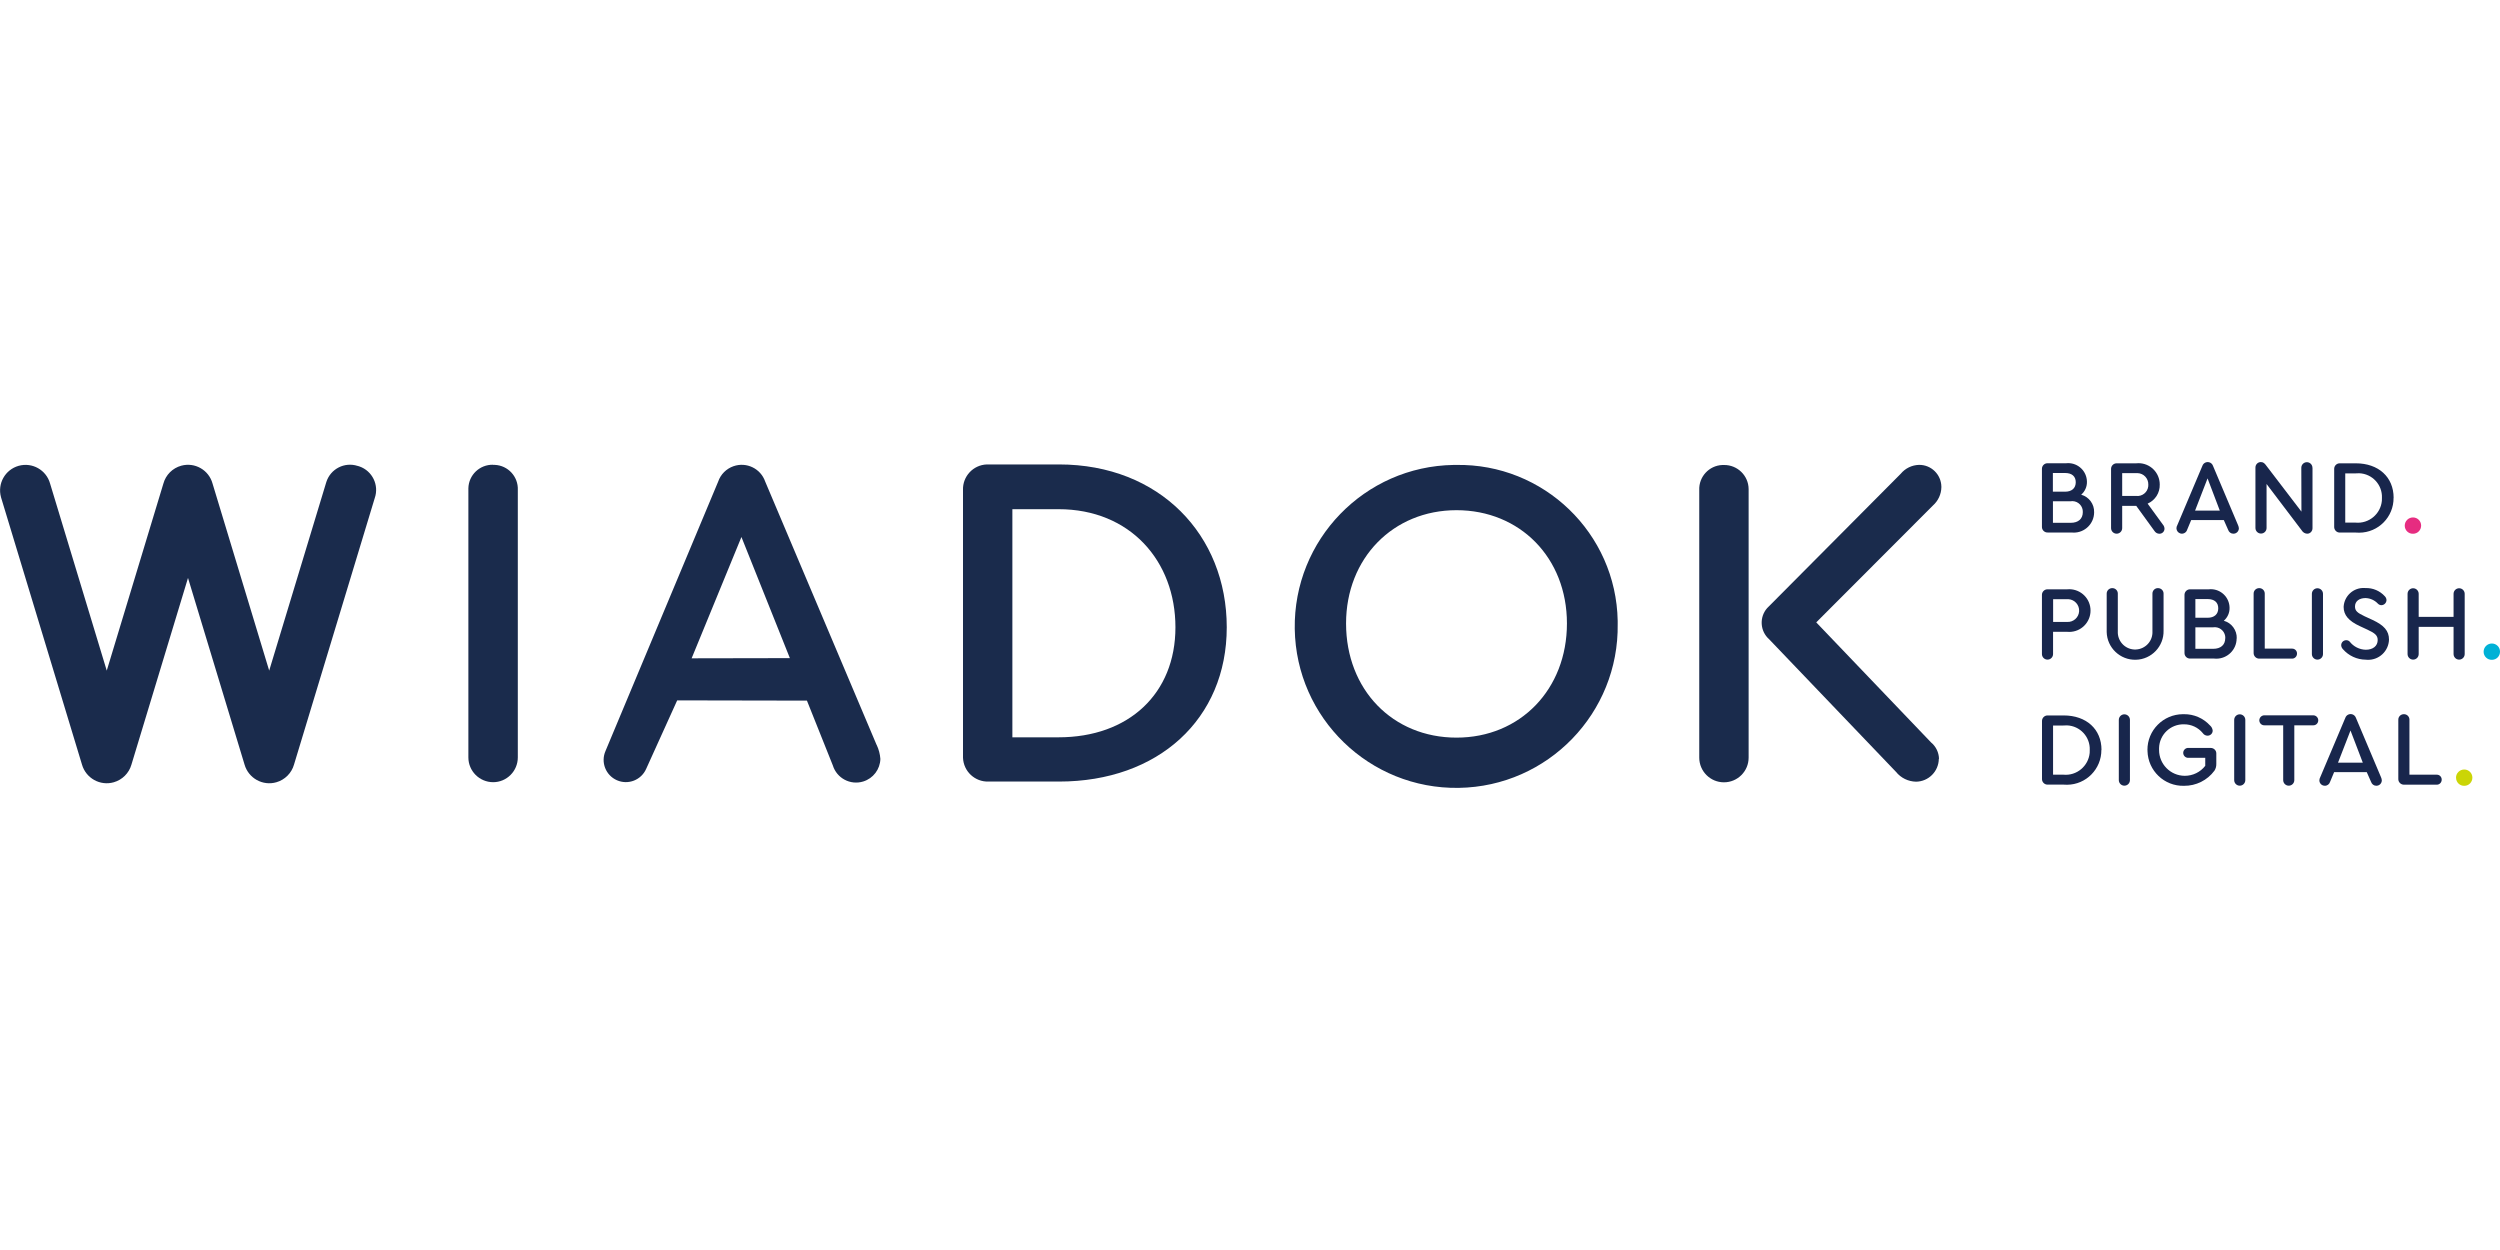 <svg xmlns="http://www.w3.org/2000/svg" xmlns:xlink="http://www.w3.org/1999/xlink" id="Ebene_1" viewBox="0 0 400 200"><defs><linearGradient id="Unbenannter_Verlauf_4" x1="-291.57" y1="-40.61" x2="-289.95" y2="-40.61" gradientTransform="translate(856.53 18.79) scale(1.62 -1.61)" gradientUnits="userSpaceOnUse"><stop offset="0" stop-color="#742382"></stop><stop offset="0" stop-color="#e72d82"></stop><stop offset=".98" stop-color="#e62c80"></stop></linearGradient></defs><g id="wiadok-brand-publish-digital-logo"><path id="Pfad_41" d="M78.89,74.36c-2.13-.05-3.9,1.63-3.95,3.76,0,.09,0,.18,0,.27v42.8c0,2.18,1.77,3.95,3.95,3.96s3.95-1.77,3.96-3.95h0v-42.8c.09-2.13-1.56-3.93-3.69-4.02-.09,0-.18,0-.27,0Z" fill="#1a2b4c"></path><path id="Pfad_42" d="M196.28,100.37c0,14.69-10.96,24.68-26.84,24.68h-11.26c-2.18.08-4.02-1.62-4.1-3.81,0-.1,0-.2,0-.29v-42.54c-.08-2.18,1.62-4.02,3.81-4.1.1,0,.2,0,.29,0h11.26c16.1,0,26.84,11.29,26.84,26.06M161.98,81.48v36.49h7.38c11.26,0,18.71-7.01,18.71-17.6s-7.23-18.9-18.71-18.9h-7.38Z" fill="#1a2b4c"></path><path id="Pfad_43" d="M258.83,99.82c.22,14.27-11.16,26.02-25.43,26.24-14.27.22-26.02-11.16-26.24-25.43-.22-14.27,11.16-26.02,25.43-26.24.12,0,.25,0,.37,0,14.03-.25,25.62,10.92,25.87,24.95,0,.16,0,.32,0,.48M215.37,99.75c0,10.59,7.45,18.27,17.67,18.27s17.67-7.75,17.67-18.27-7.53-18.12-17.67-18.12-17.67,7.68-17.67,18.12" fill="#1a2b4c"></path><path id="Pfad_44" d="M279.78,78.42v42.8c0,2.18-1.77,3.95-3.95,3.95s-3.95-1.77-3.95-3.95h0v-42.8c-.09-2.13,1.56-3.93,3.69-4.02.09,0,.18,0,.26,0,2.15-.03,3.93,1.69,3.95,3.85,0,.06,0,.12,0,.18" fill="#1a2b4c"></path><path id="Pfad_45" d="M140.25,119.17l-17.82-42.12c-.72-2.08-2.98-3.18-5.06-2.46-1.16.4-2.07,1.31-2.46,2.46l-18.03,43.11c-.79,1.8.03,3.89,1.83,4.68,1.8.79,3.89-.03,4.68-1.83.02-.04.03-.07.05-.11l4.91-10.84,20.76.04,4.14,10.36c.63,2.05,2.8,3.21,4.86,2.58,1.6-.49,2.71-1.95,2.75-3.62-.06-.77-.26-1.53-.59-2.23ZM110.66,105.33l7.97-19.41,7.75,19.38-15.73.03Z" fill="#1a2b4c"></path><path id="Pfad_46" d="M310.21,121.42c-.03,2.01-1.65,3.63-3.65,3.65-1.25-.03-2.42-.6-3.2-1.57l-20.3-21.22c-1.46-1.29-1.6-3.53-.31-4.99.1-.11.2-.21.31-.31l21.06-21.18c.72-.87,1.78-1.39,2.92-1.42,1.95-.03,3.55,1.54,3.58,3.49,0,.03,0,.06,0,.09-.02,1.11-.51,2.17-1.34,2.91l-18.68,18.71,18.37,19.21c.78.64,1.24,1.6,1.27,2.61" fill="#1a2b4c"></path><path id="Pfad_47" d="M57.23,74.55c-2.09-.68-4.33.46-5.01,2.55-.03.09-.05.18-.08.26l-9.07,29.94-9.06-29.92c-.59-2.18-2.83-3.46-5-2.87-1.4.38-2.49,1.47-2.87,2.87l-9.06,29.92-9.07-29.94c-.61-2.17-2.85-3.43-5.02-2.83-2.17.61-3.43,2.85-2.83,5.02.01.05.03.1.04.14l12.92,42.65c.63,2.18,2.91,3.45,5.09,2.82,1.36-.39,2.43-1.46,2.82-2.82l9.05-29.87,9.05,29.87c.63,2.18,2.91,3.45,5.09,2.82,1.36-.39,2.43-1.46,2.82-2.82l12.92-42.65c.72-2.07-.38-4.34-2.45-5.06-.09-.03-.17-.06-.26-.08Z" fill="#1a2b4c"></path><path id="Pfad_77" d="M335.06,81.98c-.01,1.8-1.48,3.25-3.28,3.24-.11,0-.21,0-.32-.02h-3.83c-.49.02-.91-.37-.92-.86,0-.02,0-.04,0-.07v-9.23c-.02-.49.37-.91.86-.92.02,0,.04,0,.06,0h2.95c1.64-.18,3.12,1,3.31,2.64.01.1.02.21.02.31.02.8-.32,1.56-.92,2.08,1.26.35,2.11,1.52,2.07,2.82ZM328.46,75.68v2.99h1.96c1.06,0,1.7-.56,1.7-1.51s-.62-1.48-1.7-1.48h-1.96ZM333.25,81.93c.03-.94-.7-1.72-1.64-1.75-.1,0-.2,0-.29.02h-2.85v3.45h2.85c1.21,0,1.93-.64,1.93-1.71h0Z" fill="#18264c"></path><path id="Pfad_78" d="M346.32,84.59c0,.45-.36.81-.81.81,0,0,0,0-.01,0-.32,0-.62-.18-.79-.45l-2.91-4.01h-2.25v3.56c0,.49-.4.89-.89.89s-.89-.4-.89-.89v-9.46c-.01-.49.37-.89.86-.91.02,0,.03,0,.05,0h3.12c1.87-.2,3.54,1.16,3.74,3.02.01.12.02.24.02.37.04,1.32-.73,2.53-1.94,3.06l2.43,3.34c.17.19.26.42.27.67ZM339.55,79.35h2.22c.96.12,1.84-.57,1.95-1.53.01-.09.02-.19.01-.28.03-.98-.74-1.81-1.72-1.84-.08,0-.16,0-.24,0h-2.22v3.64Z" fill="#18264c"></path><path id="Pfad_79" d="M358.22,84.54c-.01.48-.41.87-.9.85-.38,0-.7-.26-.82-.62l-.69-1.56h-5.22l-.65,1.56c-.14.46-.63.72-1.09.58-.36-.11-.61-.44-.62-.82,0-.18.05-.35.14-.5l4.01-9.49c.16-.47.67-.72,1.14-.56.27.09.47.3.56.56l4.01,9.49c.07.16.12.33.13.5ZM351.21,81.7h3.96l-1.96-5.16-2,5.16Z" fill="#18264c"></path><path id="Pfad_80" d="M370,74.85v9.67c0,.47-.37.87-.84.87-.01,0-.02,0-.03,0-.35-.02-.66-.21-.84-.51l-5.64-7.44v7.04c0,.49-.4.89-.89.89s-.89-.4-.89-.89v-9.68c0-.48.38-.87.86-.87,0,0,0,0,0,0,.4,0,.61.2.89.59l5.61,7.34-.02-7.02c0-.49.4-.89.89-.89s.89.4.89.89h0Z" fill="#18264c"></path><path id="Pfad_81" d="M382.97,79.65c.03,3.06-2.43,5.56-5.49,5.58-.19,0-.37,0-.55-.02h-2.54c-.49.02-.9-.37-.92-.86,0-.02,0-.04,0-.07v-9.23c-.02-.49.36-.9.85-.92.02,0,.05,0,.07,0h2.54c3.63,0,6.05,2.2,6.05,5.52ZM375.24,75.74v7.88h1.66c2.12.19,4-1.37,4.2-3.5.01-.16.02-.31.01-.47.08-2.09-1.55-3.85-3.64-3.93-.19,0-.38,0-.57.02h-1.66Z" fill="#18264c"></path><path id="Pfad_82" d="M384.76,84.1c0-.73.59-1.31,1.32-1.31,0,0,0,0,0,0,.72,0,1.3.58,1.3,1.3,0,0,0,0,0,.01,0,.71-.56,1.29-1.27,1.3,0,0-.02,0-.03,0-.72.02-1.31-.55-1.32-1.27,0,0,0-.02,0-.03Z" fill="url(#Unbenannter_Verlauf_4)"></path><path id="Pfad_83" d="M326.71,104.65v-9.44c-.02-.49.37-.91.86-.92.02,0,.04,0,.06,0h3.11c1.88-.18,3.55,1.19,3.73,3.07.18,1.88-1.19,3.55-3.07,3.73-.22.02-.44.02-.66,0h-2.25v3.56c0,.49-.4.89-.89.89s-.89-.4-.89-.89h0ZM330.73,99.51c1.01.06,1.87-.71,1.93-1.71s-.71-1.87-1.71-1.93c-.07,0-.14,0-.22,0h-2.23v3.64h2.23Z" fill="#18264c"></path><path id="Pfad_84" d="M337.07,100.89v-5.88c-.02-.48.36-.89.85-.91.01,0,.03,0,.04,0,.48-.01.88.37.89.85,0,.02,0,.04,0,.06v5.99c-.08,1.53,1.09,2.84,2.62,2.92s2.84-1.09,2.92-2.62c0-.1,0-.2,0-.3v-5.99c-.02-.48.35-.89.83-.91.02,0,.04,0,.06,0,.49,0,.89.38.89.87,0,.01,0,.03,0,.04v5.88c.07,2.51-1.92,4.61-4.43,4.67-2.51.07-4.61-1.92-4.67-4.43,0-.08,0-.16,0-.24h0Z" fill="#18264c"></path><path id="Pfad_85" d="M357.86,102.15c0,1.8-1.48,3.25-3.27,3.24-.11,0-.21,0-.32-.02h-3.83c-.49.02-.91-.36-.92-.86,0-.02,0-.05,0-.07v-9.23c-.02-.49.37-.91.86-.92.02,0,.05,0,.07,0h2.95c1.64-.18,3.12,1,3.31,2.64.01.1.02.21.02.31.02.8-.32,1.56-.92,2.08,1.26.35,2.11,1.52,2.07,2.82ZM351.26,95.85v2.99h1.96c1.06,0,1.7-.56,1.7-1.51s-.62-1.48-1.7-1.48h-1.96ZM356.05,102.1c.03-.93-.7-1.72-1.64-1.75-.1,0-.2,0-.3.02h-2.85v3.44h2.85c1.21,0,1.93-.63,1.93-1.71Z" fill="#18264c"></path><path id="Pfad_86" d="M360.58,104.45v-9.44c-.02-.49.36-.89.85-.91.01,0,.03,0,.04,0,.48-.01.88.37.89.85,0,.02,0,.04,0,.06v8.77h4.35c.43-.02.79.31.81.73,0,.02,0,.04,0,.06.01.43-.33.8-.76.81-.02,0-.03,0-.05,0h-5.2c-.49.02-.91-.36-.93-.86,0-.03,0-.05,0-.08Z" fill="#18264c"></path><path id="Pfad_87" d="M369.9,104.65v-9.64c0-.49.4-.89.89-.89s.89.4.89.89v9.64c0,.49-.4.89-.89.89s-.89-.4-.89-.89Z" fill="#18264c"></path><path id="Pfad_88" d="M374.86,103.86c-.16-.17-.26-.39-.27-.62,0-.45.36-.81.81-.81,0,0,0,0,.01,0,.2,0,.4.08.54.23.62.8,1.56,1.27,2.57,1.3,1.17,0,1.91-.62,1.91-1.55,0-.72-.4-1.09-1.63-1.66l-1.23-.57c-1.77-.82-2.59-1.75-2.59-3.08.09-1.75,1.58-3.11,3.34-3.02.05,0,.11,0,.16.01,1.17-.04,2.3.44,3.09,1.31.17.17.27.4.27.64-.03.44-.38.78-.82.79-.2,0-.39-.09-.54-.23-.52-.56-1.24-.89-2-.91-1.01,0-1.68.52-1.68,1.34,0,.69.34,1.01,1.55,1.58l1.24.57c1.85.86,2.65,1.75,2.65,3.16-.06,1.84-1.59,3.28-3.43,3.23-.09,0-.19,0-.28-.02-1.41-.01-2.75-.63-3.67-1.69Z" fill="#18264c"></path><path id="Pfad_89" d="M385.21,104.65v-9.64c0-.49.4-.89.89-.89s.89.4.89.89v3.69h5.58v-3.69c0-.49.4-.89.89-.89s.89.4.89.89h0v9.64c0,.49-.4.89-.89.89s-.89-.4-.89-.89v-4.35h-5.58v4.35c0,.49-.4.89-.89.89s-.89-.4-.89-.89Z" fill="#18264c"></path><path id="Pfad_90" d="M397.38,104.27c0-.73.6-1.31,1.32-1.31,0,0,0,0,0,0,.72,0,1.3.58,1.3,1.3,0,0,0,0,0,.01,0,.71-.56,1.29-1.27,1.3,0,0-.02,0-.03,0-.72.02-1.31-.55-1.32-1.27,0,0,0-.02,0-.03Z" fill="#00b1d6"></path><path id="Pfad_91" d="M336.22,119.98c.02,3.06-2.44,5.56-5.49,5.58-.18,0-.37,0-.55-.02h-2.54c-.49.02-.91-.37-.92-.86,0-.02,0-.04,0-.06v-9.23c-.02-.49.37-.91.86-.92.02,0,.05,0,.07,0h2.54c3.63,0,6.05,2.2,6.05,5.52ZM328.49,116.07v7.88h1.66c2.12.2,4-1.37,4.2-3.49.01-.16.02-.31.01-.47.08-2.09-1.55-3.85-3.64-3.93-.19,0-.38,0-.57.02h-1.66Z" fill="#18264c"></path><path id="Pfad_92" d="M339.01,124.82v-9.64c0-.49.4-.89.89-.89s.89.4.89.89v9.64c0,.49-.4.89-.89.89s-.89-.4-.89-.89Z" fill="#18264c"></path><path id="Pfad_93" d="M343.59,120c-.02-3.15,2.52-5.71,5.67-5.73.06,0,.12,0,.18,0,1.58-.02,3.1.64,4.17,1.81.24.21.39.5.42.82,0,.45-.37.81-.82.81-.31,0-.6-.16-.77-.42-.74-.9-1.84-1.41-3-1.4-2.15-.05-3.93,1.64-3.99,3.79,0,.1,0,.2,0,.3-.01,2.28,1.83,4.14,4.11,4.15,1.28,0,2.49-.58,3.28-1.6v-1.28h-2.64c-.44.05-.83-.27-.88-.7-.05-.44.27-.83.7-.88.06,0,.12,0,.18,0h3.51c.49,0,.9.38.9.87,0,.02,0,.04,0,.06v1.62c.01.39-.09.77-.3,1.09-1.14,1.54-2.95,2.44-4.87,2.42-3.15.08-5.76-2.41-5.84-5.56,0-.06,0-.12,0-.18Z" fill="#18264c"></path><path id="Pfad_94" d="M357.47,124.82v-9.64c0-.49.4-.89.89-.89s.89.4.89.89v9.64c0,.49-.4.89-.89.89s-.89-.4-.89-.89Z" fill="#18264c"></path><path id="Pfad_95" d="M365.31,124.82v-8.77h-2.99c-.44.02-.8-.32-.83-.75,0-.01,0-.03,0-.04,0-.44.35-.8.79-.81.01,0,.02,0,.04,0h7.78c.44-.01.81.34.82.78,0,.01,0,.02,0,.03,0,.44-.35.79-.78.79-.01,0-.03,0-.04,0h-3.01v8.77c0,.49-.4.89-.89.89s-.89-.4-.89-.89h0Z" fill="#18264c"></path><path id="Pfad_96" d="M381.09,124.87c-.01.48-.41.87-.9.85-.38,0-.7-.26-.82-.62l-.69-1.56h-5.22l-.65,1.56c-.11.37-.45.63-.84.62-.48,0-.87-.38-.87-.86,0,0,0,0,0,0,0-.18.05-.35.14-.51l4.01-9.49c.16-.47.67-.72,1.14-.56.26.09.47.3.56.56l4.01,9.49c.07.16.12.33.13.51ZM374.09,122.03h3.96l-1.97-5.15-2,5.15Z" fill="#18264c"></path><path id="Pfad_97" d="M383.73,124.62v-9.44c-.02-.49.36-.89.85-.91.01,0,.03,0,.04,0,.48-.01.88.37.89.85,0,.02,0,.04,0,.06v8.77h4.35c.43-.02.79.31.81.74,0,.02,0,.04,0,.05.01.43-.33.8-.76.81-.02,0-.03,0-.05,0h-5.21c-.49.01-.91-.38-.92-.87,0-.02,0-.04,0-.06Z" fill="#18264c"></path><path id="Pfad_98" d="M392.96,124.43c0-.73.6-1.31,1.32-1.31,0,0,0,0,0,0,.72,0,1.3.58,1.3,1.3,0,0,0,0,0,.01,0,.71-.56,1.29-1.27,1.3,0,0-.02,0-.02,0-.72.02-1.31-.55-1.32-1.27,0,0,0-.02,0-.03Z" fill="#cbd506"></path></g></svg>